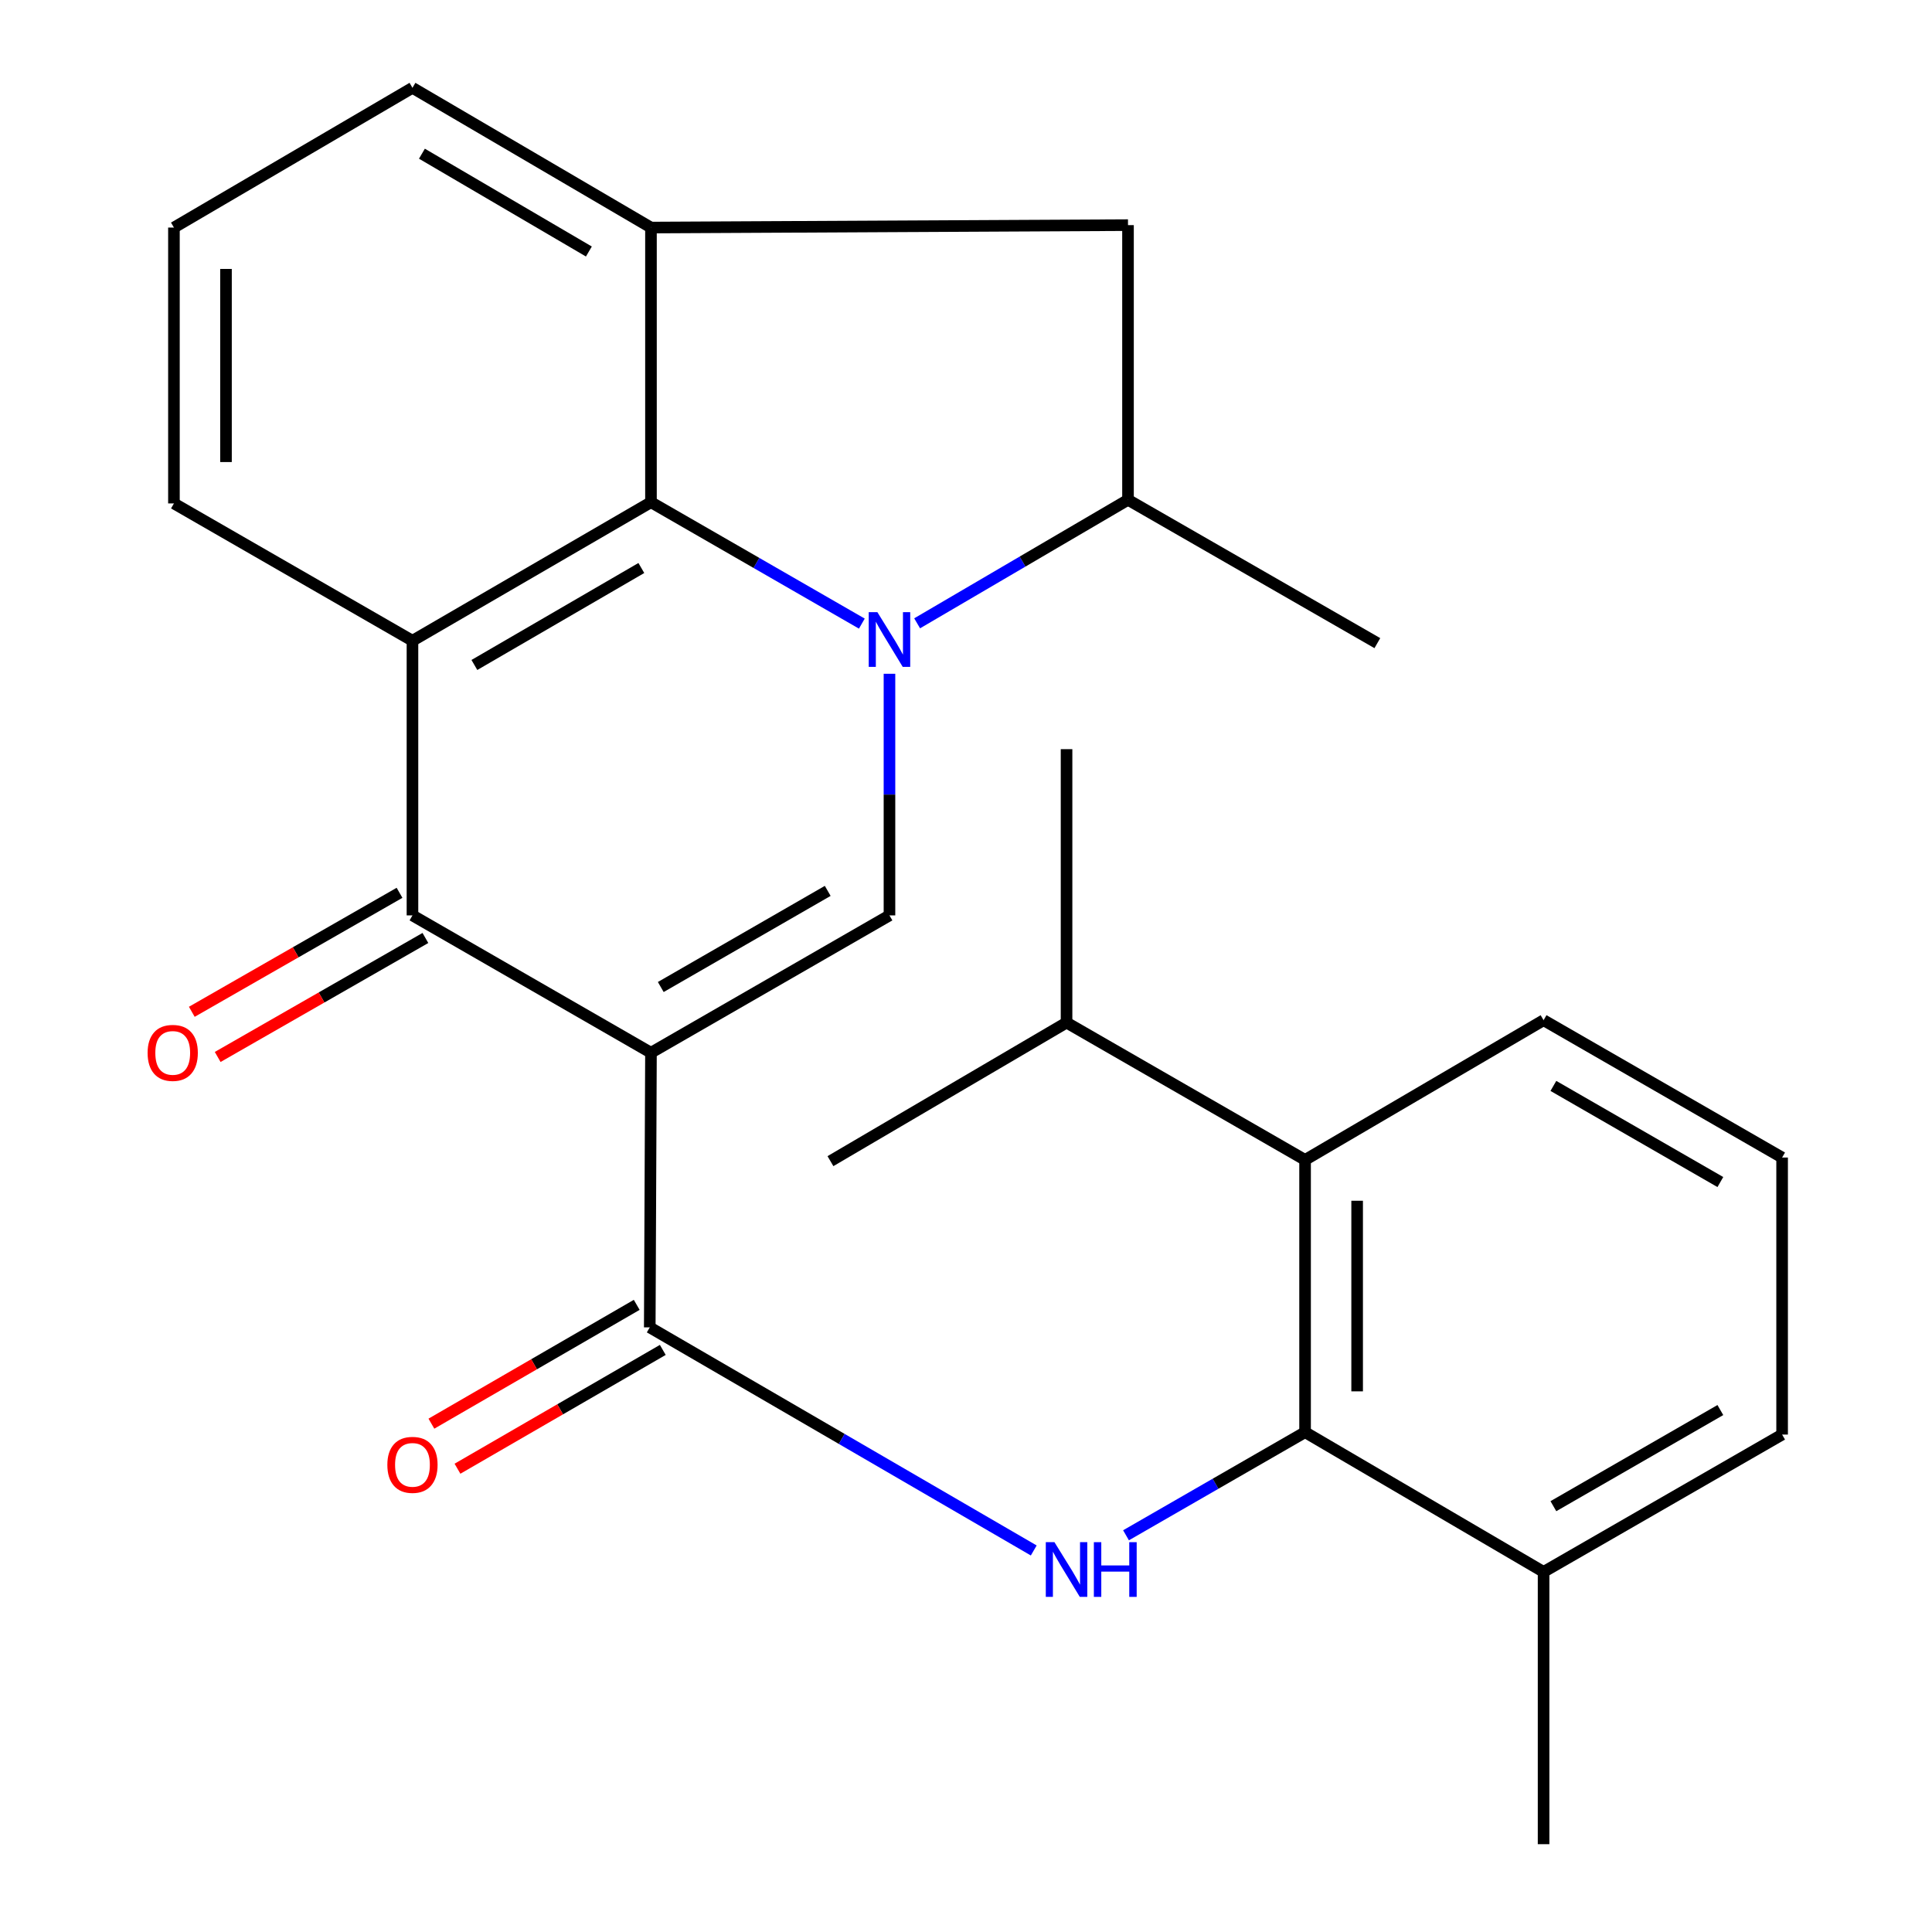 <?xml version='1.0' encoding='iso-8859-1'?>
<svg version='1.1' baseProfile='full'
              xmlns='http://www.w3.org/2000/svg'
                      xmlns:rdkit='http://www.rdkit.org/xml'
                      xmlns:xlink='http://www.w3.org/1999/xlink'
                  xml:space='preserve'
width='1000px' height='1000px' viewBox='0 0 1000 1000'>
<!-- END OF HEADER -->
<rect style='opacity:1.0;fill:#FFFFFF;stroke:none' width='1000' height='1000' x='0' y='0'> </rect>
<path class='bond-1' d='M 336.94,544.892 L 460.389,473.804' style='fill:none;fill-rule:evenodd;stroke:#000000;stroke-width:6px;stroke-linecap:butt;stroke-linejoin:miter;stroke-opacity:1' />
<path class='bond-1' d='M 342.012,510.879 L 428.426,461.118' style='fill:none;fill-rule:evenodd;stroke:#000000;stroke-width:6px;stroke-linecap:butt;stroke-linejoin:miter;stroke-opacity:1' />
<path class='bond-3' d='M 336.94,544.892 L 213.492,473.804' style='fill:none;fill-rule:evenodd;stroke:#000000;stroke-width:6px;stroke-linecap:butt;stroke-linejoin:miter;stroke-opacity:1' />
<path class='bond-5' d='M 336.94,544.892 L 336.312,687.051' style='fill:none;fill-rule:evenodd;stroke:#000000;stroke-width:6px;stroke-linecap:butt;stroke-linejoin:miter;stroke-opacity:1' />
<path class='bond-0' d='M 460.389,348.746 L 460.389,411.275' style='fill:none;fill-rule:evenodd;stroke:#0000FF;stroke-width:6px;stroke-linecap:butt;stroke-linejoin:miter;stroke-opacity:1' />
<path class='bond-0' d='M 460.389,411.275 L 460.389,473.804' style='fill:none;fill-rule:evenodd;stroke:#000000;stroke-width:6px;stroke-linecap:butt;stroke-linejoin:miter;stroke-opacity:1' />
<path class='bond-9' d='M 474.706,322.63 L 529.279,290.666' style='fill:none;fill-rule:evenodd;stroke:#0000FF;stroke-width:6px;stroke-linecap:butt;stroke-linejoin:miter;stroke-opacity:1' />
<path class='bond-9' d='M 529.279,290.666 L 583.852,258.701' style='fill:none;fill-rule:evenodd;stroke:#000000;stroke-width:6px;stroke-linecap:butt;stroke-linejoin:miter;stroke-opacity:1' />
<path class='bond-26' d='M 446.088,322.783 L 391.514,291.363' style='fill:none;fill-rule:evenodd;stroke:#0000FF;stroke-width:6px;stroke-linecap:butt;stroke-linejoin:miter;stroke-opacity:1' />
<path class='bond-26' d='M 391.514,291.363 L 336.94,259.944' style='fill:none;fill-rule:evenodd;stroke:#000000;stroke-width:6px;stroke-linecap:butt;stroke-linejoin:miter;stroke-opacity:1' />
<path class='bond-2' d='M 336.94,259.944 L 213.492,331.645' style='fill:none;fill-rule:evenodd;stroke:#000000;stroke-width:6px;stroke-linecap:butt;stroke-linejoin:miter;stroke-opacity:1' />
<path class='bond-2' d='M 331.955,293.998 L 245.542,344.189' style='fill:none;fill-rule:evenodd;stroke:#000000;stroke-width:6px;stroke-linecap:butt;stroke-linejoin:miter;stroke-opacity:1' />
<path class='bond-8' d='M 336.94,259.944 L 336.94,117.784' style='fill:none;fill-rule:evenodd;stroke:#000000;stroke-width:6px;stroke-linecap:butt;stroke-linejoin:miter;stroke-opacity:1' />
<path class='bond-4' d='M 213.492,473.804 L 213.492,331.645' style='fill:none;fill-rule:evenodd;stroke:#000000;stroke-width:6px;stroke-linecap:butt;stroke-linejoin:miter;stroke-opacity:1' />
<path class='bond-12' d='M 206.795,462.115 L 153.037,492.911' style='fill:none;fill-rule:evenodd;stroke:#000000;stroke-width:6px;stroke-linecap:butt;stroke-linejoin:miter;stroke-opacity:1' />
<path class='bond-12' d='M 153.037,492.911 L 99.278,523.707' style='fill:none;fill-rule:evenodd;stroke:#FF0000;stroke-width:6px;stroke-linecap:butt;stroke-linejoin:miter;stroke-opacity:1' />
<path class='bond-12' d='M 220.188,485.494 L 166.43,516.29' style='fill:none;fill-rule:evenodd;stroke:#000000;stroke-width:6px;stroke-linecap:butt;stroke-linejoin:miter;stroke-opacity:1' />
<path class='bond-12' d='M 166.43,516.29 L 112.671,547.086' style='fill:none;fill-rule:evenodd;stroke:#FF0000;stroke-width:6px;stroke-linecap:butt;stroke-linejoin:miter;stroke-opacity:1' />
<path class='bond-16' d='M 213.492,331.645 L 90.028,260.573' style='fill:none;fill-rule:evenodd;stroke:#000000;stroke-width:6px;stroke-linecap:butt;stroke-linejoin:miter;stroke-opacity:1' />
<path class='bond-6' d='M 336.312,687.051 L 435.689,744.787' style='fill:none;fill-rule:evenodd;stroke:#000000;stroke-width:6px;stroke-linecap:butt;stroke-linejoin:miter;stroke-opacity:1' />
<path class='bond-6' d='M 435.689,744.787 L 535.066,802.522' style='fill:none;fill-rule:evenodd;stroke:#0000FF;stroke-width:6px;stroke-linecap:butt;stroke-linejoin:miter;stroke-opacity:1' />
<path class='bond-13' d='M 329.564,675.391 L 276.428,706.139' style='fill:none;fill-rule:evenodd;stroke:#000000;stroke-width:6px;stroke-linecap:butt;stroke-linejoin:miter;stroke-opacity:1' />
<path class='bond-13' d='M 276.428,706.139 L 223.292,736.888' style='fill:none;fill-rule:evenodd;stroke:#FF0000;stroke-width:6px;stroke-linecap:butt;stroke-linejoin:miter;stroke-opacity:1' />
<path class='bond-13' d='M 343.059,698.712 L 289.923,729.46' style='fill:none;fill-rule:evenodd;stroke:#000000;stroke-width:6px;stroke-linecap:butt;stroke-linejoin:miter;stroke-opacity:1' />
<path class='bond-13' d='M 289.923,729.46 L 236.787,760.208' style='fill:none;fill-rule:evenodd;stroke:#FF0000;stroke-width:6px;stroke-linecap:butt;stroke-linejoin:miter;stroke-opacity:1' />
<path class='bond-7' d='M 582.822,794.664 L 629.164,767.981' style='fill:none;fill-rule:evenodd;stroke:#0000FF;stroke-width:6px;stroke-linecap:butt;stroke-linejoin:miter;stroke-opacity:1' />
<path class='bond-7' d='M 629.164,767.981 L 675.507,741.299' style='fill:none;fill-rule:evenodd;stroke:#000000;stroke-width:6px;stroke-linecap:butt;stroke-linejoin:miter;stroke-opacity:1' />
<path class='bond-10' d='M 675.507,741.299 L 675.507,600.366' style='fill:none;fill-rule:evenodd;stroke:#000000;stroke-width:6px;stroke-linecap:butt;stroke-linejoin:miter;stroke-opacity:1' />
<path class='bond-10' d='M 702.451,720.159 L 702.451,621.506' style='fill:none;fill-rule:evenodd;stroke:#000000;stroke-width:6px;stroke-linecap:butt;stroke-linejoin:miter;stroke-opacity:1' />
<path class='bond-14' d='M 675.507,741.299 L 798.955,813.613' style='fill:none;fill-rule:evenodd;stroke:#000000;stroke-width:6px;stroke-linecap:butt;stroke-linejoin:miter;stroke-opacity:1' />
<path class='bond-27' d='M 336.94,117.784 L 583.852,116.527' style='fill:none;fill-rule:evenodd;stroke:#000000;stroke-width:6px;stroke-linecap:butt;stroke-linejoin:miter;stroke-opacity:1' />
<path class='bond-28' d='M 336.94,117.784 L 213.492,45.455' style='fill:none;fill-rule:evenodd;stroke:#000000;stroke-width:6px;stroke-linecap:butt;stroke-linejoin:miter;stroke-opacity:1' />
<path class='bond-28' d='M 304.802,130.182 L 218.388,79.552' style='fill:none;fill-rule:evenodd;stroke:#000000;stroke-width:6px;stroke-linecap:butt;stroke-linejoin:miter;stroke-opacity:1' />
<path class='bond-11' d='M 583.852,258.701 L 583.852,116.527' style='fill:none;fill-rule:evenodd;stroke:#000000;stroke-width:6px;stroke-linecap:butt;stroke-linejoin:miter;stroke-opacity:1' />
<path class='bond-19' d='M 583.852,258.701 L 712.914,332.887' style='fill:none;fill-rule:evenodd;stroke:#000000;stroke-width:6px;stroke-linecap:butt;stroke-linejoin:miter;stroke-opacity:1' />
<path class='bond-15' d='M 675.507,600.366 L 552.043,529.294' style='fill:none;fill-rule:evenodd;stroke:#000000;stroke-width:6px;stroke-linecap:butt;stroke-linejoin:miter;stroke-opacity:1' />
<path class='bond-18' d='M 675.507,600.366 L 798.955,528.052' style='fill:none;fill-rule:evenodd;stroke:#000000;stroke-width:6px;stroke-linecap:butt;stroke-linejoin:miter;stroke-opacity:1' />
<path class='bond-22' d='M 798.955,813.613 L 922.419,742.526' style='fill:none;fill-rule:evenodd;stroke:#000000;stroke-width:6px;stroke-linecap:butt;stroke-linejoin:miter;stroke-opacity:1' />
<path class='bond-22' d='M 804.03,779.6 L 890.455,729.839' style='fill:none;fill-rule:evenodd;stroke:#000000;stroke-width:6px;stroke-linecap:butt;stroke-linejoin:miter;stroke-opacity:1' />
<path class='bond-23' d='M 798.955,813.613 L 798.955,954.545' style='fill:none;fill-rule:evenodd;stroke:#000000;stroke-width:6px;stroke-linecap:butt;stroke-linejoin:miter;stroke-opacity:1' />
<path class='bond-24' d='M 552.043,529.294 L 552.043,387.763' style='fill:none;fill-rule:evenodd;stroke:#000000;stroke-width:6px;stroke-linecap:butt;stroke-linejoin:miter;stroke-opacity:1' />
<path class='bond-25' d='M 552.043,529.294 L 429.837,601.01' style='fill:none;fill-rule:evenodd;stroke:#000000;stroke-width:6px;stroke-linecap:butt;stroke-linejoin:miter;stroke-opacity:1' />
<path class='bond-20' d='M 90.028,260.573 L 90.028,117.784' style='fill:none;fill-rule:evenodd;stroke:#000000;stroke-width:6px;stroke-linecap:butt;stroke-linejoin:miter;stroke-opacity:1' />
<path class='bond-20' d='M 116.972,239.154 L 116.972,139.202' style='fill:none;fill-rule:evenodd;stroke:#000000;stroke-width:6px;stroke-linecap:butt;stroke-linejoin:miter;stroke-opacity:1' />
<path class='bond-17' d='M 213.492,45.455 L 90.028,117.784' style='fill:none;fill-rule:evenodd;stroke:#000000;stroke-width:6px;stroke-linecap:butt;stroke-linejoin:miter;stroke-opacity:1' />
<path class='bond-29' d='M 798.955,528.052 L 922.419,599.139' style='fill:none;fill-rule:evenodd;stroke:#000000;stroke-width:6px;stroke-linecap:butt;stroke-linejoin:miter;stroke-opacity:1' />
<path class='bond-29' d='M 804.03,562.065 L 890.455,611.826' style='fill:none;fill-rule:evenodd;stroke:#000000;stroke-width:6px;stroke-linecap:butt;stroke-linejoin:miter;stroke-opacity:1' />
<path class='bond-21' d='M 922.419,599.139 L 922.419,742.526' style='fill:none;fill-rule:evenodd;stroke:#000000;stroke-width:6px;stroke-linecap:butt;stroke-linejoin:miter;stroke-opacity:1' />
<path  class='atom-1' d='M 454.129 316.856
L 463.409 331.856
Q 464.329 333.336, 465.809 336.016
Q 467.289 338.696, 467.369 338.856
L 467.369 316.856
L 471.129 316.856
L 471.129 345.176
L 467.249 345.176
L 457.289 328.776
Q 456.129 326.856, 454.889 324.656
Q 453.689 322.456, 453.329 321.776
L 453.329 345.176
L 449.649 345.176
L 449.649 316.856
L 454.129 316.856
' fill='#0000FF'/>
<path  class='atom-7' d='M 545.783 798.226
L 555.063 813.226
Q 555.983 814.706, 557.463 817.386
Q 558.943 820.066, 559.023 820.226
L 559.023 798.226
L 562.783 798.226
L 562.783 826.546
L 558.903 826.546
L 548.943 810.146
Q 547.783 808.226, 546.543 806.026
Q 545.343 803.826, 544.983 803.146
L 544.983 826.546
L 541.303 826.546
L 541.303 798.226
L 545.783 798.226
' fill='#0000FF'/>
<path  class='atom-7' d='M 566.183 798.226
L 570.023 798.226
L 570.023 810.266
L 584.503 810.266
L 584.503 798.226
L 588.343 798.226
L 588.343 826.546
L 584.503 826.546
L 584.503 813.466
L 570.023 813.466
L 570.023 826.546
L 566.183 826.546
L 566.183 798.226
' fill='#0000FF'/>
<path  class='atom-13' d='M 76.4 544.972
Q 76.4 538.172, 79.76 534.372
Q 83.12 530.572, 89.4 530.572
Q 95.68 530.572, 99.04 534.372
Q 102.4 538.172, 102.4 544.972
Q 102.4 551.852, 99 555.772
Q 95.6 559.652, 89.4 559.652
Q 83.16 559.652, 79.76 555.772
Q 76.4 551.892, 76.4 544.972
M 89.4 556.452
Q 93.72 556.452, 96.04 553.572
Q 98.4 550.652, 98.4 544.972
Q 98.4 539.412, 96.04 536.612
Q 93.72 533.772, 89.4 533.772
Q 85.08 533.772, 82.72 536.572
Q 80.4 539.372, 80.4 544.972
Q 80.4 550.692, 82.72 553.572
Q 85.08 556.452, 89.4 556.452
' fill='#FF0000'/>
<path  class='atom-14' d='M 200.492 758.204
Q 200.492 751.404, 203.852 747.604
Q 207.212 743.804, 213.492 743.804
Q 219.772 743.804, 223.132 747.604
Q 226.492 751.404, 226.492 758.204
Q 226.492 765.084, 223.092 769.004
Q 219.692 772.884, 213.492 772.884
Q 207.252 772.884, 203.852 769.004
Q 200.492 765.124, 200.492 758.204
M 213.492 769.684
Q 217.812 769.684, 220.132 766.804
Q 222.492 763.884, 222.492 758.204
Q 222.492 752.644, 220.132 749.844
Q 217.812 747.004, 213.492 747.004
Q 209.172 747.004, 206.812 749.804
Q 204.492 752.604, 204.492 758.204
Q 204.492 763.924, 206.812 766.804
Q 209.172 769.684, 213.492 769.684
' fill='#FF0000'/>
</svg>
